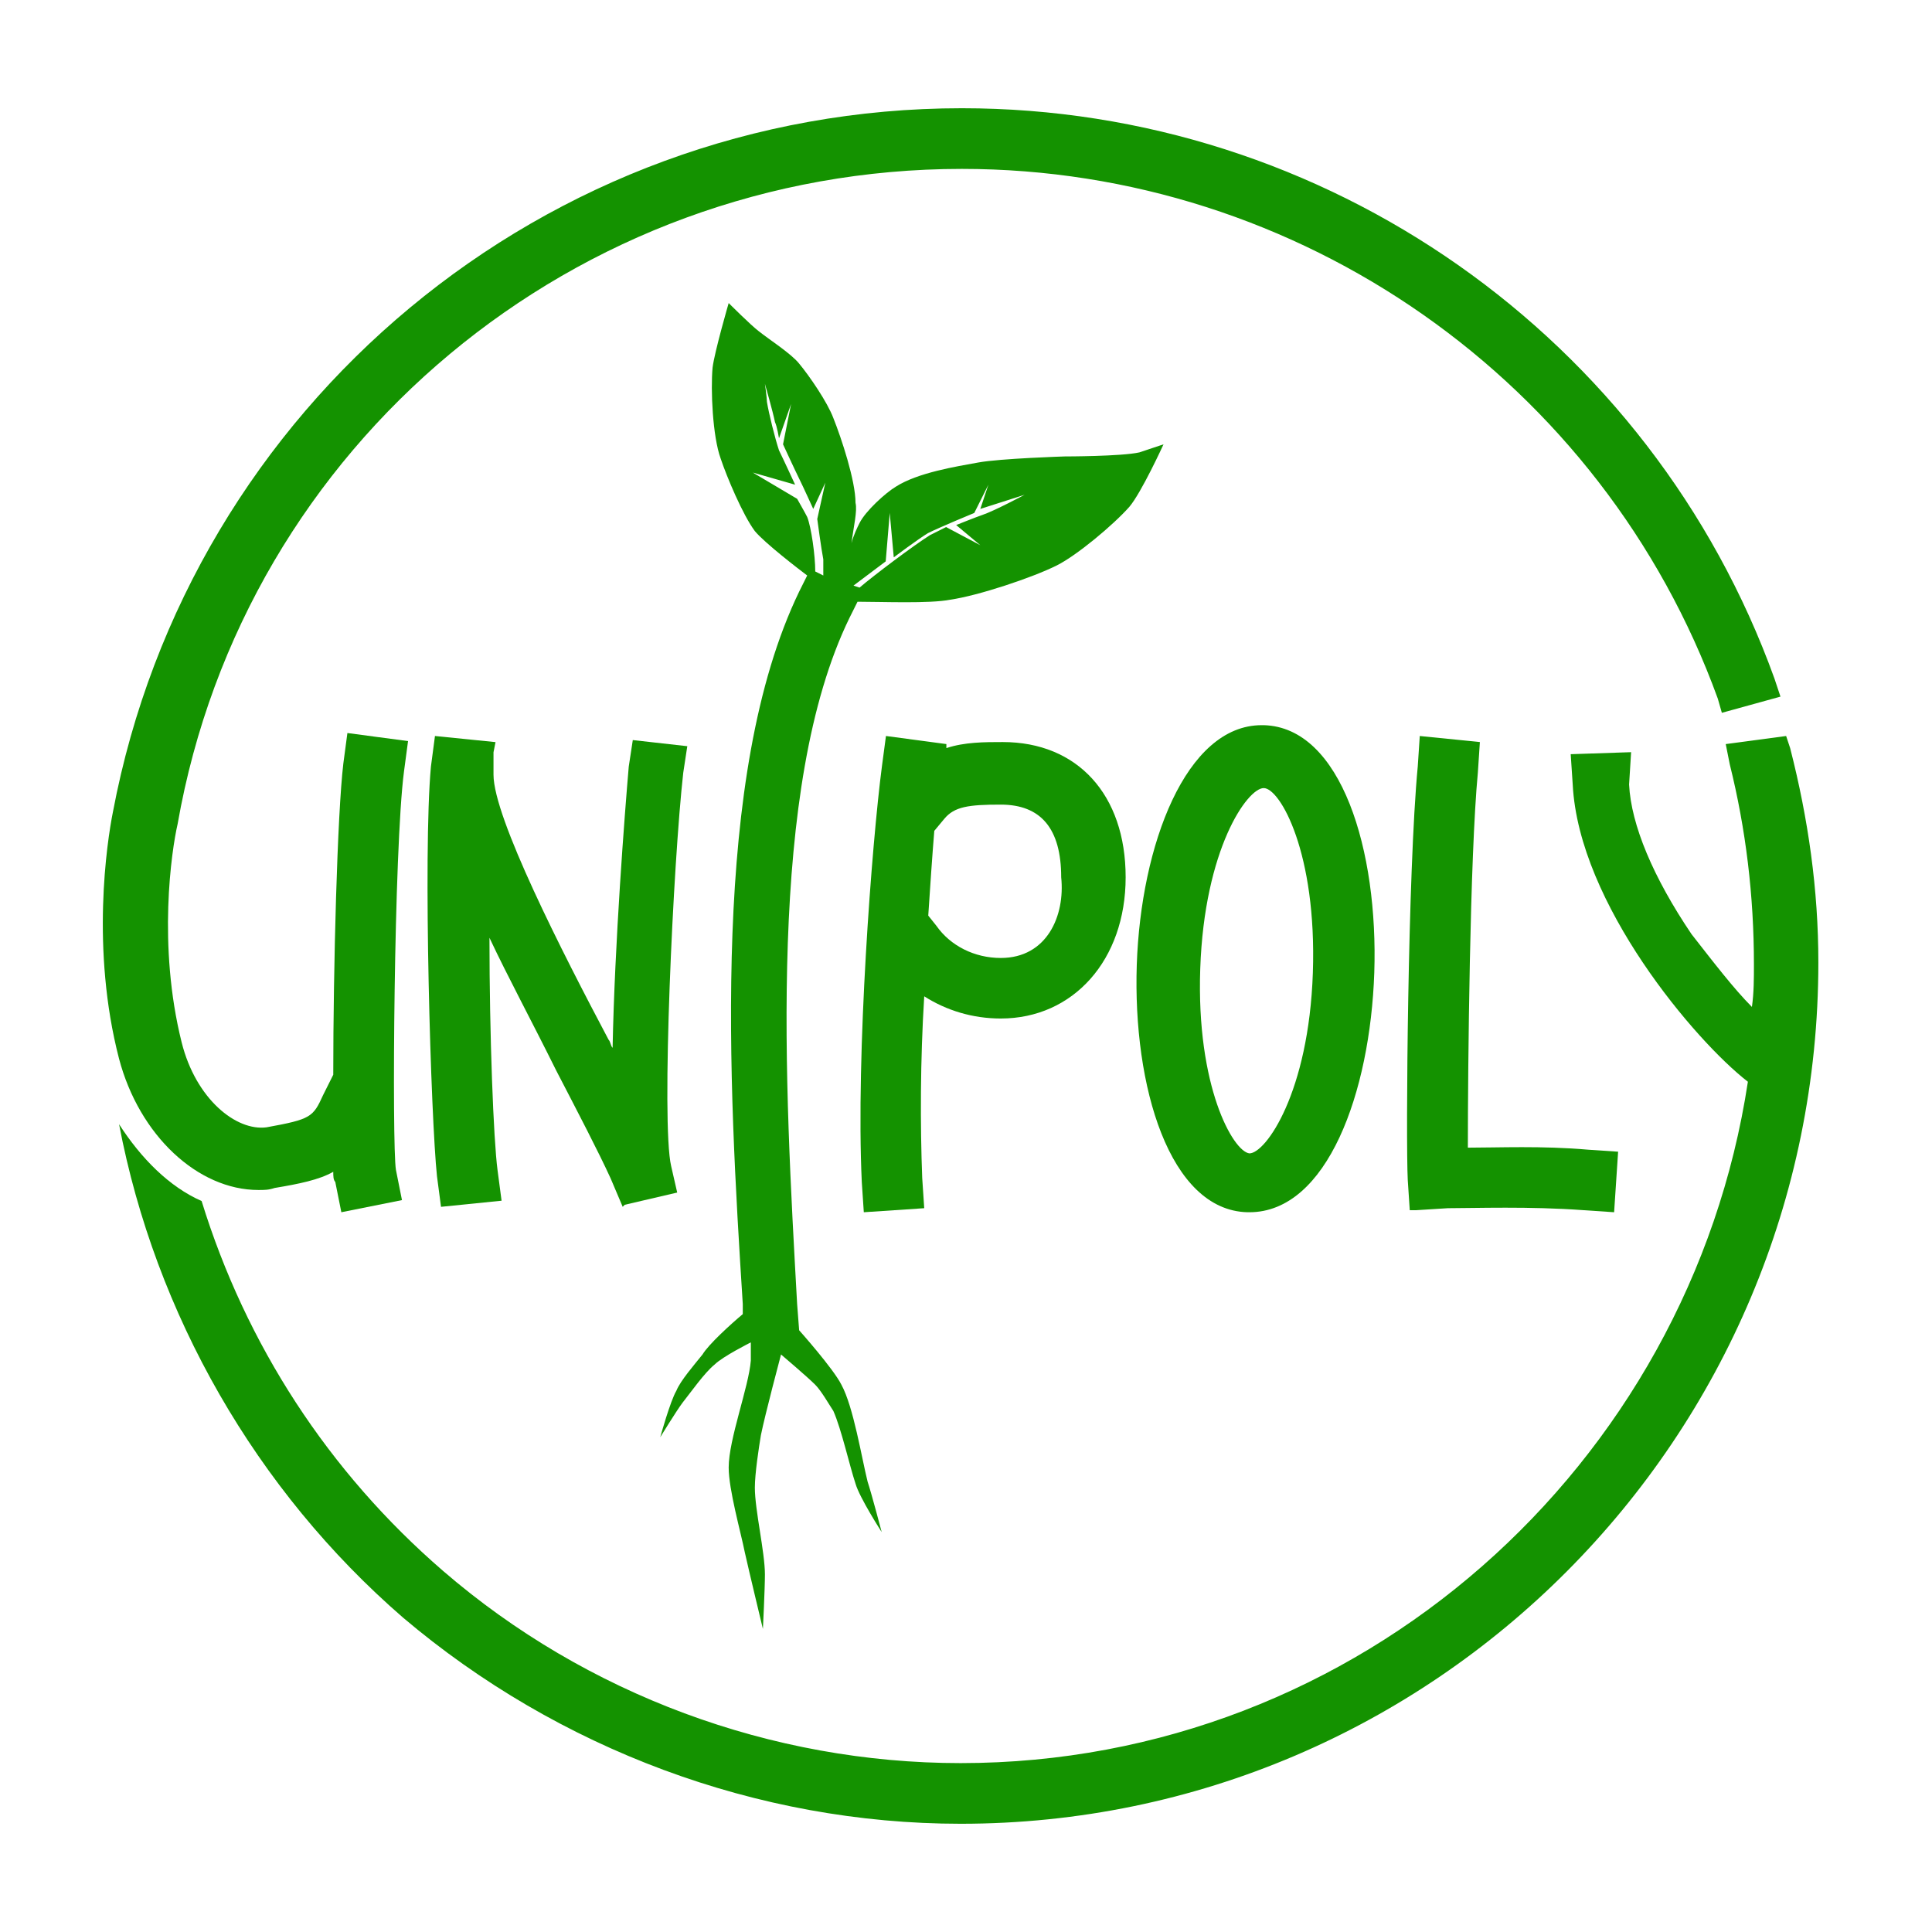 <svg width="357" height="357" viewBox="0 0 357 357" fill="none" xmlns="http://www.w3.org/2000/svg">
<path d="M327.88 125.363C305.096 62.22 244.964 20 177.736 20C100.796 20 35.062 74.923 20.869 150.022C19.748 155.626 16.76 175.429 21.989 195.604C25.724 209.802 36.556 219.89 47.76 219.89C48.881 219.89 49.628 219.89 50.748 219.516C55.23 218.769 58.965 218.022 61.58 216.527C61.58 217.275 61.58 218.022 61.953 218.396L63.074 224L74.278 221.758L73.158 216.154C72.411 211.67 72.784 156.747 74.652 142.549L75.399 136.945L64.194 135.451L63.447 141.055C62.327 150.396 61.58 178.791 61.58 198.593L59.712 202.33C57.845 206.44 57.471 206.813 49.254 208.308C43.652 209.055 36.182 203.077 33.568 192.615C29.086 174.681 31.7 157.121 32.821 152.264C45.146 82.022 106.399 31.209 177.736 31.209C240.109 31.209 296.133 70.44 317.422 129.099L318.169 131.714L329 128.725L327.88 125.363Z" fill="#149200"/>
<path d="M127 137.883L116.929 136.753L116.183 141.649C115.437 150.312 113.572 174.416 113.199 193.623C112.826 193.247 112.826 192.493 112.453 192.117C103.873 175.922 91.191 151.065 91.191 143.156V139.013L91.564 137.13L80.374 136L79.628 141.649C78.136 157.844 79.628 206.805 80.747 217.351L81.493 223L92.683 221.87L91.937 216.221C91.191 210.571 90.445 191.364 90.445 173.286C93.802 180.442 98.278 188.727 102.754 197.766C106.857 205.675 110.588 212.831 112.826 217.727L115.064 223L115.437 222.623L125.135 220.364L124.016 215.468C122.151 207.558 124.389 159.351 126.254 142.779L127 137.883Z" fill="#149200"/>
<path d="M230.865 224H230.487C216.11 223.625 209.3 200.75 210.057 178.25C210.813 156.125 219.137 134 233.135 134H233.513C247.89 134.375 254.7 157.25 253.943 179.75C253.187 201.875 245.242 224 230.865 224ZM233.513 145.625C230.487 145.625 222.542 156.875 221.785 179C221.028 200.75 227.838 212.75 230.865 213.125C233.892 213.125 241.837 201.875 242.593 179.75C243.35 157.625 236.54 145.625 233.513 145.625Z" fill="#149200"/>
<path d="M185.297 137.119C181.947 137.119 178.225 137.119 174.875 138.237V137.492L163.71 136L162.966 141.593C161.105 155.763 158.127 194.915 159.244 218.407L159.616 224L170.781 223.254L170.409 217.661C170.037 207.966 170.037 196.034 170.781 184.102C174.875 186.712 179.714 188.203 184.924 188.203C198.323 188.203 208 177.39 208 162.102C208 146.814 199.068 137.119 185.297 137.119ZM184.924 177.017C180.086 177.017 175.62 174.78 173.015 171.051L171.526 169.186C171.898 163.593 172.27 158 172.642 153.525L174.503 151.288C176.364 149.051 178.97 148.678 184.924 148.678C192.368 148.678 196.09 153.153 196.09 162.102C196.834 169.186 193.485 177.017 184.924 177.017Z" fill="#149200"/>
<path d="M293.447 212.441C284.932 211.695 276.788 212.068 271.235 212.068C271.235 197.153 271.605 158.373 273.086 142.712L273.456 137.119L262.35 136L261.98 141.593C260.129 160.983 259.759 210.949 260.129 218.034L260.499 223.627H261.61L267.533 223.254C272.346 223.254 282.711 222.881 292.707 223.627L298.26 224L299 212.814L293.447 212.441Z" fill="#149200"/>
<path d="M210.536 83.595C207.188 84.341 196.772 84.341 196.772 84.341C196.772 84.341 184.868 84.714 180.776 85.46C176.684 86.206 169.616 87.324 165.524 89.934C163.664 91.053 159.944 94.409 158.828 96.647C158.456 97.393 157.712 98.884 157.34 100.376C157.712 97.393 158.456 94.409 158.084 92.918C158.084 88.816 155.48 80.985 153.992 77.256C152.876 74.272 149.528 69.425 147.668 67.187C146.18 65.323 142.088 62.712 140.228 61.221C138.74 60.102 134.648 56 134.648 56C134.648 56 132.044 64.95 131.672 67.933C131.3 72.035 131.672 80.612 133.16 84.714C134.276 88.07 137.252 95.155 139.484 98.138C141.344 100.376 147.668 105.224 149.156 106.342L147.668 109.326C131.3 143.26 134.648 199.942 137.252 240.962V242.826C135.02 244.691 130.928 248.42 129.812 250.285C128.324 252.149 125.72 255.132 124.976 256.997C123.86 258.861 122 265.574 122 265.574C122 265.574 124.976 260.726 126.092 259.234C127.58 257.37 130.184 253.641 132.044 252.149C133.532 250.658 138.74 248.047 138.74 248.047C138.74 248.047 138.74 250.658 138.74 251.403C138.368 256.251 134.648 265.947 134.648 271.167C134.648 275.269 136.88 283.1 137.624 286.83C138.368 290.186 140.972 301 140.972 301C140.972 301 141.344 293.542 141.344 290.931C141.344 286.829 139.484 278.998 139.484 274.896C139.484 272.286 140.228 267.438 140.6 265.201C141.344 261.472 144.32 250.285 144.32 250.285C144.32 250.285 149.156 254.387 150.644 255.878C151.76 256.997 153.248 259.607 153.992 260.726C155.48 264.082 156.968 270.795 158.084 274.151C158.828 276.761 162.92 283.1 162.92 283.1C162.92 283.1 161.06 276.015 160.316 273.778C159.2 269.303 157.712 259.98 155.48 255.878C153.992 252.895 147.668 245.81 147.668 245.81L147.296 240.962C145.064 200.688 141.716 145.498 156.968 114.174L158.456 111.19C162.92 111.19 171.848 111.563 175.568 110.817C180.776 110.072 190.82 106.715 195.284 104.478C199.004 102.613 205.7 97.02 208.676 93.664C210.908 91.053 215 82.103 215 82.103C215 82.103 211.652 83.222 210.536 83.595ZM139.112 87.324L146.924 89.562C146.924 89.562 144.692 84.714 143.948 83.222C143.204 80.985 142.088 76.51 141.716 74.272C141.716 73.527 141.344 70.916 141.344 70.916C141.344 70.916 142.832 76.137 143.204 78.001C143.576 78.747 143.948 80.985 143.948 80.985L146.18 74.645L144.692 82.103C144.692 82.103 146.924 86.951 147.668 88.443C148.412 89.934 150.272 94.037 150.272 94.037L152.504 89.189L151.016 95.901C151.016 95.901 151.76 101.495 152.132 103.359C152.132 103.732 152.132 105.224 152.132 106.342L150.644 105.597C150.644 102.613 149.9 97.393 149.156 95.528C148.784 94.782 147.296 92.172 147.296 92.172L139.112 87.324ZM181.52 95.155C180.404 95.528 176.684 97.02 176.684 97.02L181.148 100.749L174.824 97.393C174.824 97.393 172.592 98.511 171.848 98.884C168.872 100.749 161.432 106.342 158.828 108.58L157.712 108.207L163.664 103.732L164.408 94.782L165.152 102.986C165.152 102.986 169.616 99.63 171.476 98.511C173.708 97.393 180.032 94.782 180.032 94.782L182.636 89.562L181.148 94.037L189.332 91.426C189.332 91.426 183.752 94.409 181.52 95.155Z" fill="#149200"/>
<path d="M330.791 138.242L330.047 136L318.886 137.494L319.63 141.23C322.607 153.186 324.095 165.515 324.095 178.217C324.095 180.833 324.095 183.448 323.723 186.063C320.374 182.701 316.654 177.844 312.562 172.613C305.493 162.152 301.4 152.439 301.028 144.967L301.4 138.989L290.239 139.362L290.611 144.967C291.728 167.009 313.306 192.414 322.979 199.887C312.19 270.872 251.175 325.792 177.512 325.792C142.54 325.792 108.313 313.089 81.898 290.299C60.692 271.993 45.438 248.455 37.254 221.929C31.301 219.314 26.092 214.084 22 207.732C28.697 242.851 47.299 275.355 74.457 298.892C103.104 323.177 139.936 337 177.512 337C264.941 337 336 265.641 336 177.844C336 164.394 334.14 151.318 330.791 138.242Z" fill="#149200"/>
</svg>

